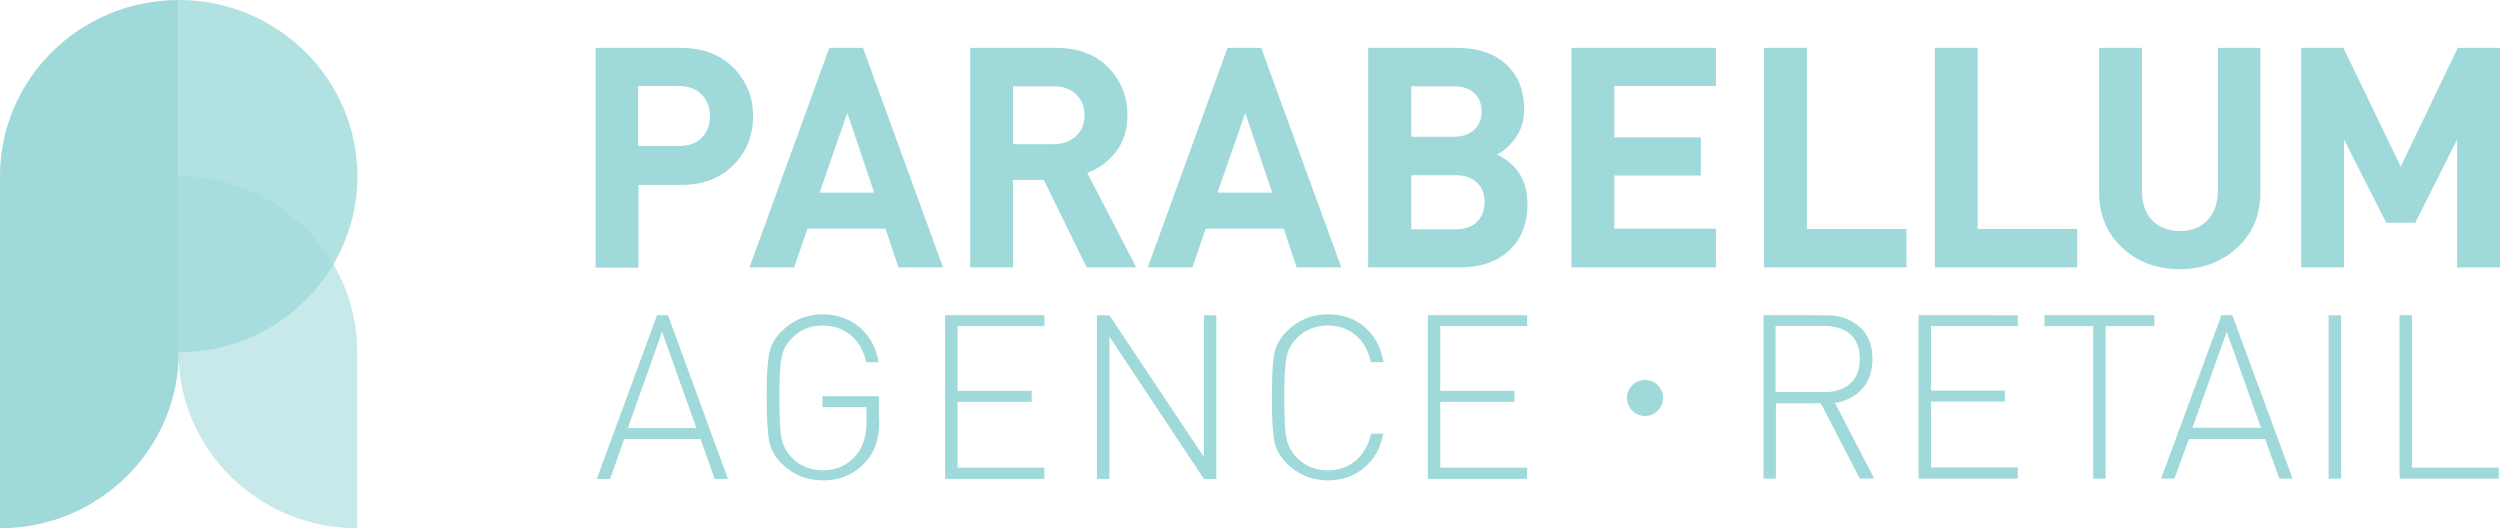 <?xml version="1.0" encoding="UTF-8"?> <svg xmlns="http://www.w3.org/2000/svg" xmlns:xlink="http://www.w3.org/1999/xlink" version="1.1" x="0px" y="0px" viewBox="0 0 846.2 178.8" style="enable-background:new 0 0 846.2 178.8;" xml:space="preserve"> <style type="text/css"> .st0{fill:#9FD9DA;} .st1{opacity:0.58;fill:#9FD9DA;enable-background:new ;} .st2{opacity:0.8;fill:#9FD9DA;enable-background:new ;} </style> <g id="Calque_2"> </g> <g id="Calque_1"> <g id="Calque_2_00000157295590528200571730000017232543803266939018_"> </g> <g id="Calque_1_00000143583489252260863710000004325649722502381471_"> <g> <path class="st0" d="M60.5,59.6V0C27.1,0,0,26.7,0,59.6v29.8v29.8v59.6c33.4,0,60.5-26.7,60.5-59.6V89.4V59.6z"></path> <path class="st1" d="M112.8,89.4c-10.5-17.8-30-29.8-52.4-29.8v29.8v29.8c0,32.9,27.1,59.6,60.5,59.6v-59.6 C120.9,108.3,118,98.2,112.8,89.4z"></path> <path class="st2" d="M60.5,0v59.6v29.8v29.8c22.4,0,41.9-12,52.4-29.8c5.1-8.8,8.1-18.9,8.1-29.8C120.9,26.7,93.9,0,60.5,0z"></path> </g> <g> <path class="st0" d="M248.2,22.9c4.5,4.5,6.7,9.9,6.7,16.5c0,6.5-2.2,12-6.7,16.5s-10.4,6.7-17.8,6.7h-14.3v28h-14.5V16.2h28.8 C237.8,16.2,243.7,18.4,248.2,22.9z M237.4,46.7c1.9-1.8,2.9-4.3,2.9-7.4c0-3.1-1-5.5-2.9-7.4s-4.6-2.8-7.8-2.8H216v20.3h13.6 C232.9,49.5,235.5,48.6,237.4,46.7z"></path> <path class="st0" d="M319.2,90.5h-15.1l-4.4-13.1h-26.4l-4.5,13.1h-15.1l27-74.3h11.4L319.2,90.5z M295.9,65.2l-9.1-27l-9.4,27 H295.9z"></path> <path class="st0" d="M384.6,90.5h-16.8l-14.5-29.6h-10.4v29.6h-14.5V16.2h29.1c7.4,0,13.2,2.2,17.6,6.6c4.3,4.4,6.5,9.8,6.5,16.2 c0,4.9-1.3,9.1-3.9,12.4c-2.6,3.3-5.8,5.7-9.7,7.1L384.6,90.5z M364.2,46.1c1.9-1.8,2.9-4.2,2.9-7.1s-1-5.3-2.9-7.1 c-1.9-1.8-4.5-2.7-7.6-2.7h-13.7v19.6h13.7C359.7,48.8,362.2,47.9,364.2,46.1z"></path> <path class="st0" d="M454,90.5h-15.1l-4.4-13.1h-26.4l-4.5,13.1h-15.1l27-74.3h11.4L454,90.5z M430.6,65.2l-9.1-27l-9.4,27H430.6 z"></path> <path class="st0" d="M517,69.1c0,6.7-2.1,12-6.3,15.8s-9.7,5.6-16.5,5.6h-31.1V16.2H493c7.2,0,12.8,1.9,16.8,5.6 c4.1,3.8,6.1,8.8,6.1,15.2c0,3.8-1,7-2.9,9.6c-1.9,2.7-4,4.6-6.3,5.7C513.6,55.6,517,61.2,517,69.1z M499,43.9 c1.7-1.6,2.5-3.6,2.5-6.2c0-2.6-0.8-4.6-2.5-6.2c-1.7-1.6-4-2.3-7.1-2.3h-14.2v17.1h14.2C494.9,46.3,497.3,45.5,499,43.9z M500,75c1.7-1.7,2.5-3.9,2.5-6.6c0-2.6-0.8-4.8-2.5-6.5s-4.1-2.6-7.2-2.6h-15.1v18.3h15.1C496,77.6,498.4,76.7,500,75z"></path> <path class="st0" d="M580.8,90.5h-48.9V16.2h48.9v12.9h-34.4v17.4h29.3v12.9h-29.3v18h34.4V90.5z"></path> <path class="st0" d="M645.3,90.5h-48.2V16.2h14.5v61.3h33.7V90.5z"></path> <path class="st0" d="M703.1,90.5h-48.2V16.2h14.5v61.3h33.7V90.5z"></path> <path class="st0" d="M765.1,65c0,7.7-2.6,14-7.8,18.8s-11.7,7.3-19.5,7.3s-14.3-2.4-19.5-7.3c-5.2-4.8-7.8-11.1-7.8-18.8V16.2 H725v48.3c0,4.2,1.1,7.6,3.4,10c2.3,2.4,5.4,3.7,9.4,3.7s7.1-1.2,9.4-3.7c2.3-2.4,3.5-5.8,3.5-10V16.2h14.4L765.1,65L765.1,65z"></path> <path class="st0" d="M846.2,90.5h-14.5V47.2l-14.2,28.2h-9.8l-14.3-28.2v43.3h-14.5V16.2h14.3l19.4,40.2l19.3-40.2h14.3V90.5z"></path> <path class="st0" d="M246.4,162.1h-4.5l-4.8-13.5h-25.8l-4.8,13.5H202l20.4-55.4h3.7L246.4,162.1z M235.7,144.9l-11.6-32.6 l-11.6,32.6H235.7z"></path> <path class="st0" d="M297.6,142.8c0,5.7-1.5,10.2-4.5,13.4c-3.8,4.3-8.7,6.4-14.6,6.4c-5.4,0-10.1-1.9-13.9-5.7 c-2.3-2.3-3.8-4.9-4.3-7.7s-0.8-7.7-0.8-14.7s0.3-11.9,0.8-14.7c0.5-2.8,2-5.4,4.3-7.7c3.8-3.8,8.4-5.7,13.9-5.7 c4.9,0,9,1.5,12.5,4.4c3.4,3,5.6,6.9,6.4,11.8h-4.2c-0.8-3.8-2.6-6.9-5.2-9.1s-5.8-3.3-9.5-3.3c-4.2,0-7.7,1.4-10.5,4.3 c-1.9,1.9-3,4.1-3.5,6.7s-0.7,7.1-0.7,13.5s0.2,10.9,0.7,13.5s1.7,4.8,3.5,6.7c2.9,2.9,6.4,4.3,10.5,4.3c4.7,0,8.6-1.8,11.5-5.4 c2.2-2.7,3.3-6.4,3.3-11v-5h-14.9v-3.7h19.1v8.7H297.6z"></path> <path class="st0" d="M353.5,162.1h-33.6v-55.4h33.6v3.7h-29.4v21.9h25.1v3.7h-25.1v22.3h29.4V162.1z"></path> <path class="st0" d="M411.7,162.1h-4.2l-32-48.2v48.2h-4.2v-55.4h4.2l32,48v-48h4.2V162.1z"></path> <path class="st0" d="M468.3,146.4c-0.9,5-3,8.9-6.4,11.8c-3.4,2.9-7.5,4.4-12.4,4.4c-5.4,0-10.1-1.9-13.9-5.7 c-2.3-2.3-3.8-4.9-4.3-7.7s-0.8-7.7-0.8-14.7s0.3-11.9,0.8-14.7c0.5-2.8,2-5.4,4.3-7.7c3.8-3.8,8.4-5.7,13.9-5.7 c4.9,0,9.1,1.4,12.4,4.3c3.4,2.9,5.5,6.8,6.4,11.9H464c-0.8-3.8-2.5-6.9-5.1-9.1s-5.7-3.3-9.5-3.3c-4.2,0-7.7,1.4-10.5,4.3 c-1.9,1.9-3,4.1-3.5,6.7s-0.7,7.1-0.7,13.5s0.2,10.9,0.7,13.5s1.7,4.8,3.5,6.7c2.9,2.9,6.4,4.3,10.5,4.3c3.7,0,6.9-1.1,9.5-3.3 s4.3-5.3,5.2-9.1h4.2V146.4z"></path> <path class="st0" d="M516.9,162.1h-33.6v-55.4h33.6v3.7h-29.4v21.9h25.1v3.7h-25.1v22.3h29.4V162.1z"></path> <path class="st0" d="M634.4,162h-4.9l-13.2-25.5h-15.2V162h-4.2v-55.3H618c4.7,0,8.5,1.3,11.4,3.9c3,2.6,4.4,6.3,4.4,10.9 c0,4-1.1,7.4-3.4,10c-2.3,2.6-5.4,4.3-9.3,4.9L634.4,162z M626.2,129.9c2.2-1.9,3.3-4.7,3.3-8.4c0-3.7-1.1-6.5-3.3-8.4 s-5.2-2.8-8.9-2.8H601v22.4h16.3C621,132.8,624,131.8,626.2,129.9z"></path> <path class="st0" d="M683,162h-33.6v-55.3H683v3.7h-29.4v21.8h25v3.7h-25v22.3H683V162z"></path> <path class="st0" d="M729.2,110.4h-16.5V162h-4.2v-51.6H692v-3.7h37.2V110.4z"></path> <path class="st0" d="M776,162h-4.5l-4.8-13.4h-25.8L736,162h-4.5l20.4-55.3h3.7L776,162z M765.3,144.8l-11.6-32.5l-11.6,32.5 H765.3z"></path> <path class="st0" d="M792.4,162h-4.2v-55.3h4.2V162z"></path> <path class="st0" d="M845.8,162h-33.6v-55.3h4.2v51.6h29.4L845.8,162L845.8,162z"></path> </g> <circle class="st0" cx="556.8" cy="134.7" r="6.1"></circle> </g> </g> </svg> 